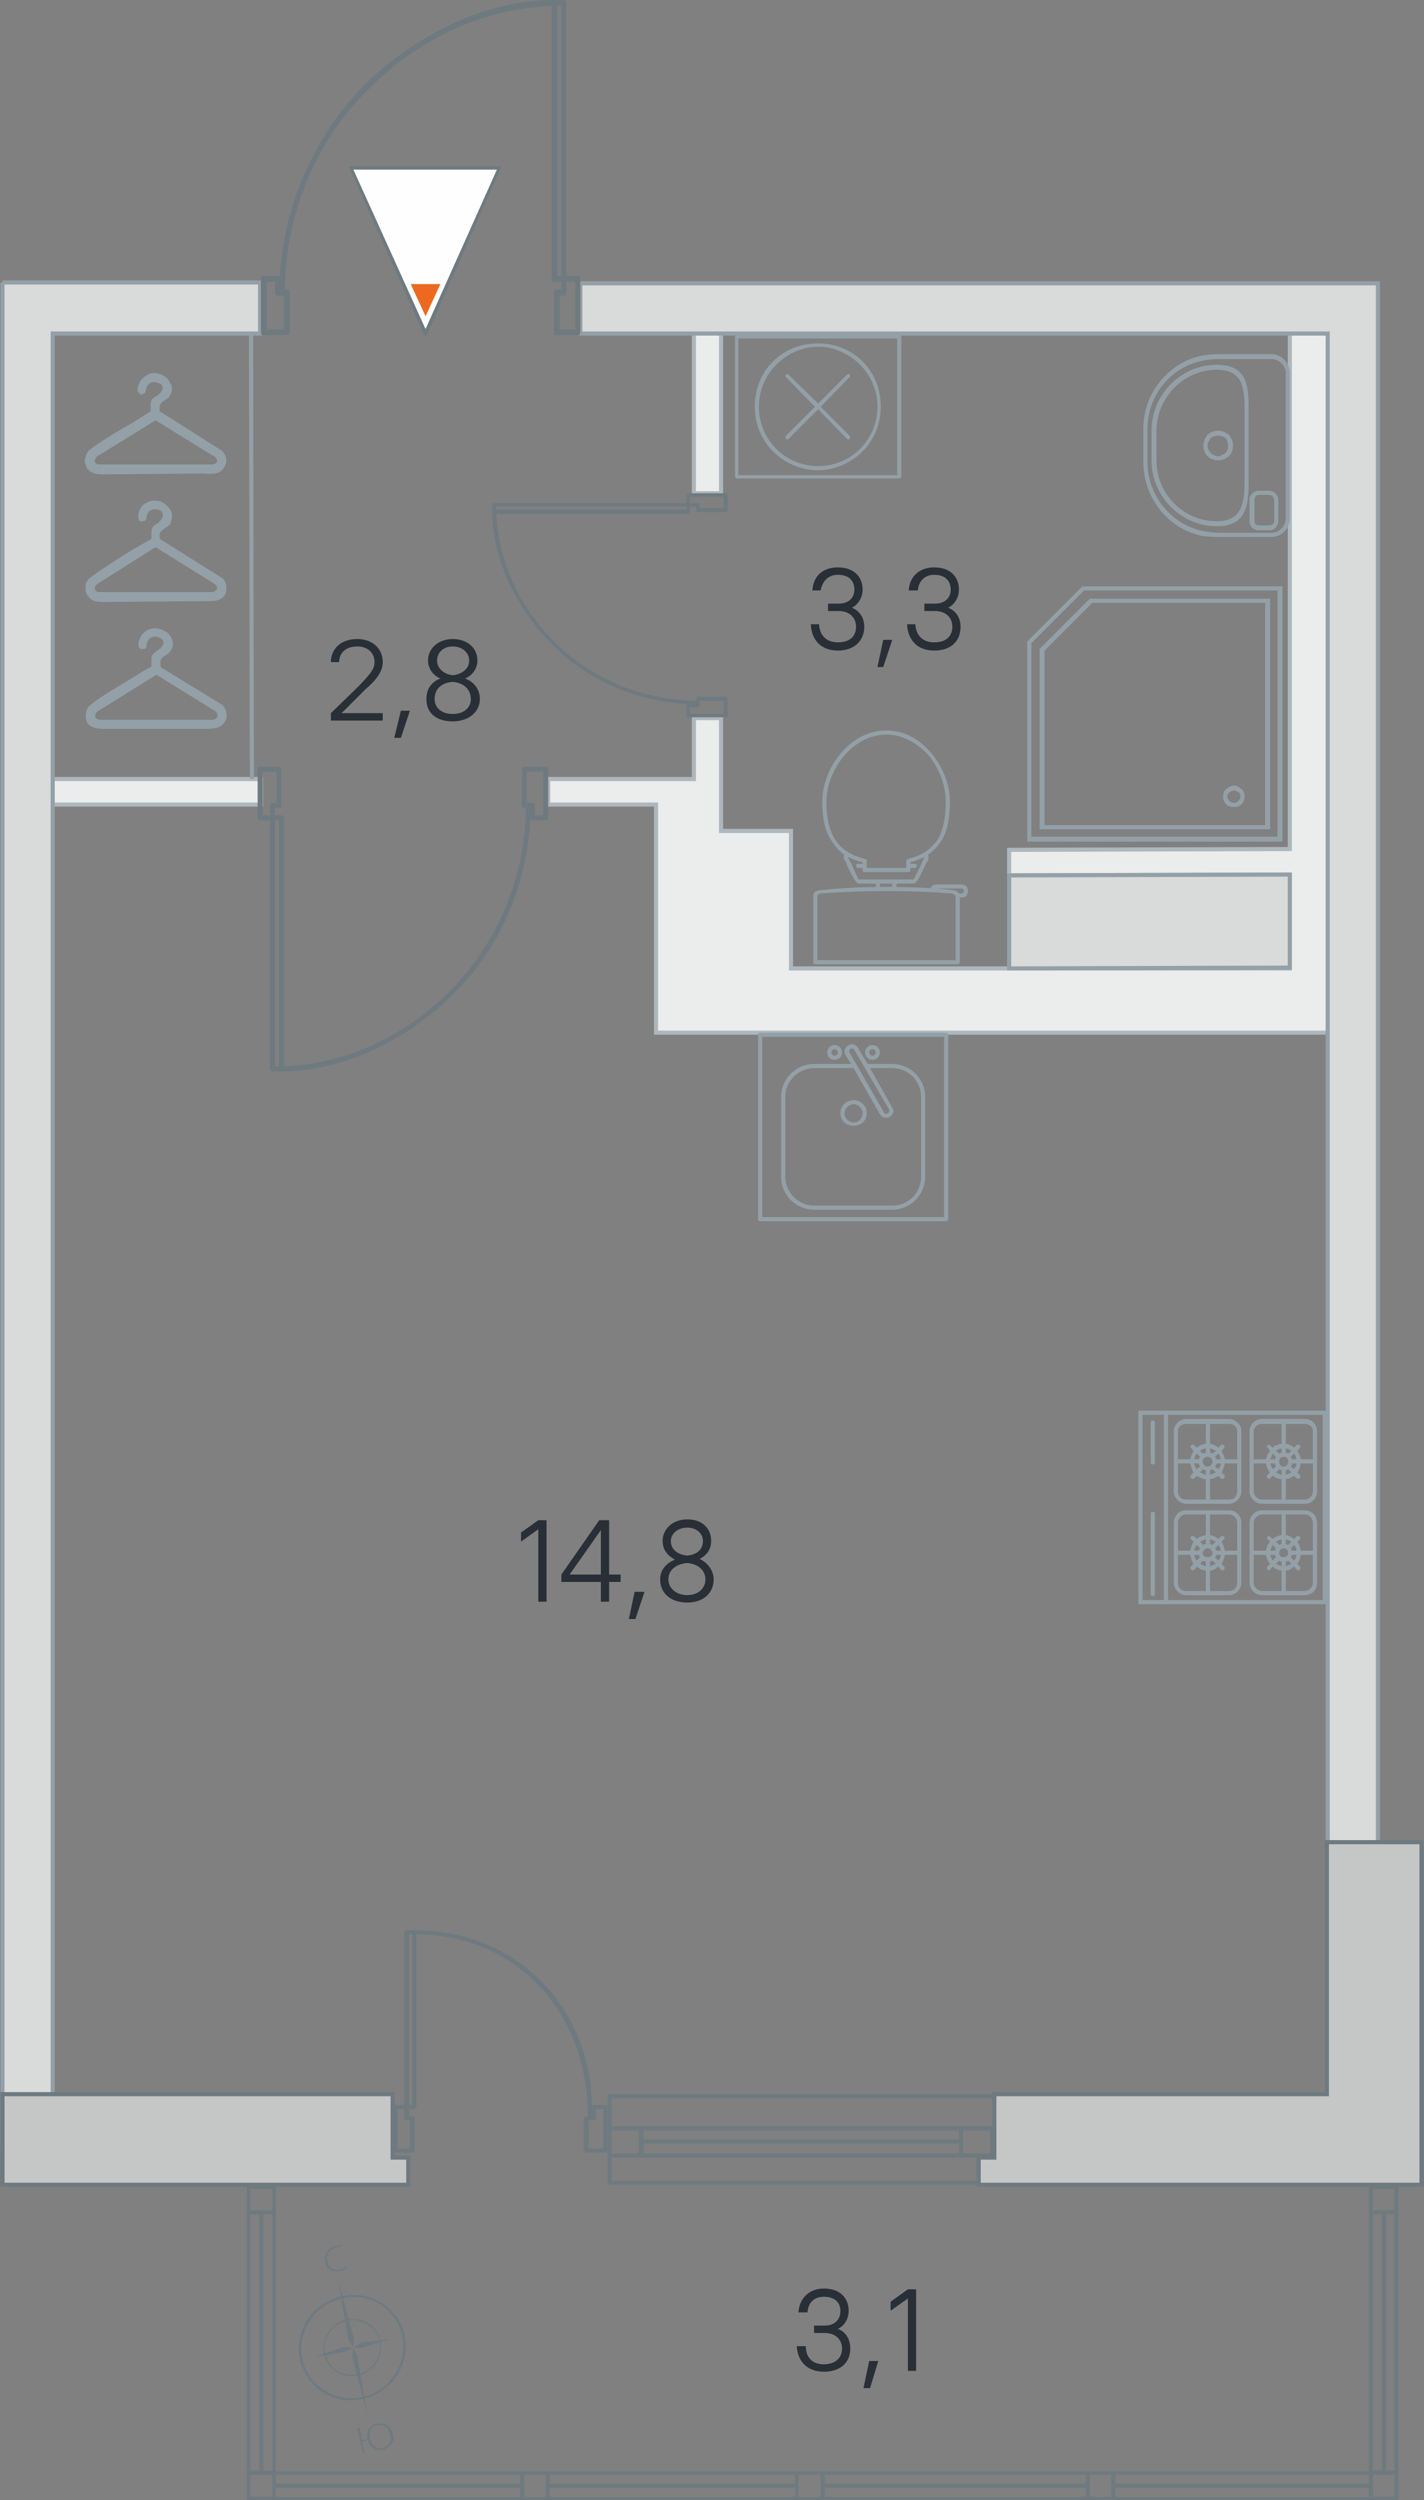 


<svg xmlns="http://www.w3.org/2000/svg" xml:space="preserve"  version="1.1" shape-rendering="geometricPrecision" text-rendering="geometricPrecision" image-rendering="optimizeQuality" fill-rule="evenodd" clip-rule="evenodd"
viewBox="0 0 1730 3036"
 xmlns:xlink="http://www.w3.org/1999/xlink">
 <rect x="0" y="0" width="1730" height="3036" fill="#808080" stroke="none"/>
 <g id="шкафы">
  <g id="_1053474880">
   <g>
    <path fill="#6E7A80" fill-rule="nonzero" d="M1208 2548l-465 0 0 34 465 0 0 71 -470 0c0,-36 0,-69 0,-105l0 -3 0 -2 470 0 0 5zm-465 67l33 0 0 -28 -33 0 0 4 0 24zm0 33l460 0 0 -28 -460 0 0 28zm460 -61l-33 0 0 28 33 0 0 -28zm-38 16l-383 0 0 12 383 0 0 -12zm0 -16l-383 0 0 11 383 0 0 -11z"/>
    <path fill="#6E7A80" fill-rule="nonzero" d="M483 2609l15 0 0 -34 -4 0c-1,0 -3,-1 -3,-3l0 -11 -8 0 0 48zm18 -260l-4 0 0 207 4 0 0 -207zm214 260l18 0 0 -48 -9 0 0 11c0,2 -1,3 -3,3l-6 0 0 34zm-235 -53l11 0 0 -210c0,-1 2,-2 3,-2l9 0c135,0 216,105 216,213 1,-1 1,-1 2,-1l14 0c2,0 3,1 3,2l0 53c0,2 -1,3 -3,3l-23 0c-1,0 -3,-1 -3,-3l0 -39c0,-1 2,-2 3,-2l2 0c0,-132 -92,-221 -208,-221l0 209c0,2 -1,3 -3,3l-6 0 0 9 4 0c2,0 3,1 3,2l0 39c0,2 -1,3 -3,3l-21 0c-1,0 -3,-1 -3,-3l0 -53c0,-1 2,-2 3,-2z"/>
   </g>
   <path fill="#6E7A80" fill-rule="nonzero" d="M300 3036l1399 0 0 -35 -1399 0c0,12 0,23 0,35zm4 -31l27 0 0 27 -27 0 0 -27zm333 0l26 0 0 27 -26 0 0 -27zm-5 11l-297 0 0 -11 297 0 0 11zm0 16l-297 0 0 -11 297 0 0 11zm338 -27l27 0 0 27 -27 0 0 -27zm-4 11l-298 0 0 -11 298 0 0 11zm0 16l-298 0 0 -11 298 0 0 11zm358 -27l26 0 0 27 -26 0 0 -27zm-5 11l-317 0 0 -11 317 0 0 11zm0 16l-317 0 0 -11 317 0 0 11zm375 0l-26 0 0 -27 26 0 0 27zm-31 -16l-308 0 0 -11 308 0 0 11zm0 16l-308 0 0 -11 308 0 0 11z"/>
   <path fill="#6E7A80" fill-rule="nonzero" d="M1694 2658l0 26 -26 0 0 -26 26 0zm0 347l0 27 -26 0 0 -27 26 0zm5 -352l-36 0 0 383 36 0 0 -383zm-15 347l0 -311 10 0 0 311 -10 0zm-16 0l0 -311 11 0 0 311 -11 0z"/>
   <path fill="#6E7A80" fill-rule="nonzero" d="M331 2658l0 26 -27 0 0 -26 27 0zm0 347l0 27 -27 0 0 -27 27 0zm4 -352l-35 0 0 383 35 0 0 -383zm-15 347l0 -311 11 0 0 311 -11 0zm-16 0l0 -311 11 0 0 311 -11 0z"/>
   <polygon fill="#EBECEC" stroke="#ADB7BC" stroke-width="5" points="876,405 843,405 843,599 876,599 "/>
   <polygon fill="#EBECEC" stroke="#ADB7BC" stroke-width="5" points="317,946 44,946 44,977 317,977 "/>
   <polygon fill="#EBECEC" stroke="#ADB7BC" stroke-width="5" points="1567,1031 1226,1032 1226,1063 1567,1062 1567,1176 961,1176 961,1009 876,1009 876,977 876,946 876,872 843,872 843,946 843,946 797,946 666,946 666,977 797,977 797,1254 843,1254 843,1254 876,1254 961,1254 961,1254 1567,1254 1619,1254 1619,1176 1619,1176 1619,405 1567,405 "/>
   <path fill="#D9DADA" stroke="#94A0A7" stroke-width="5" d="M1674 344c0,822 0,1439 0,2261l-61 0 0 -2200 -908 0 0 -61c323,0 646,0 969,0z"/>
   <path fill="#D9DADA" stroke="#94A0A7" stroke-width="5" d="M3 343c104,0 208,0 313,0l0 62 -252 0 0 2200 -61 0 0 -2262z"/>
   <polygon fill="#D9DADA" stroke="#94A0A7" stroke-width="5" points="1226,1063 1567,1062 1567,1175 1226,1176 "/>
   <polygon fill="#C5C6C6" stroke="#6E7A80" stroke-width="5" points="3,2653 452,2653 496,2653 496,2620 477,2620 477,2543 3,2543 "/>
   <polygon fill="#C5C6C6" stroke="#6E7A80" stroke-width="5" points="1189,2653 1189,2620 1208,2620 1208,2543 1612,2543 1612,2237 1727,2237 1727,2653 "/>
   <path fill="#6E7A80" fill-rule="nonzero" d="M699 400l-19 0 0 -41 5 0c2,0 3,-2 3,-4l0 -13 11 0 0 58zm-22 -393l5 0 0 328 -5 0 0 -328zm-332 393l-21 0 0 -58 10 0 0 13c0,2 1,4 3,4l8 0 0 41zm357 -65l-14 0 0 -332c0,-2 -1,-3 -3,-3l-12 0c-86,0 -172,45 -232,105 -60,62 -96,144 -101,231 0,0 -1,-1 -3,-1l-17 0c-2,0 -3,1 -3,3l0 65c0,3 1,4 3,4l29 0c2,0 3,-1 3,-4l0 -48c0,-1 -1,-3 -3,-3l-3 0c1,-92 37,-179 100,-242 59,-60 136,-99 224,-103l0 331c0,2 1,4 3,4l9 0 0 10 -6 0c-2,0 -3,2 -3,3l0 48c0,3 1,4 3,4l26 0c2,0 3,-1 3,-4l0 -65c0,-2 -1,-3 -3,-3z"/>
   <path fill="#6E7A80" fill-rule="nonzero" d="M879 603l0 14 -29 0 0 -4c0,-1 -1,-2 -2,-2l-10 0 0 -8 41 0zm-276 16l0 -4 231 0 0 4 -231 0zm276 232l0 16 -41 0 0 -8 10 0c1,0 2,-1 2,-2l0 -6 29 0zm-45 -250l0 10 -233 0c-2,0 -3,1 -3,2l0 8c0,60 32,121 74,163 43,43 101,67 163,71 -1,0 -1,1 -1,2l0 12c0,1 0,2 2,2l46 0c1,0 2,-1 2,-2l0 -20c0,-1 -1,-3 -2,-3l-34 0c-1,0 -2,1 -2,3l0 2c-65,-1 -126,-26 -171,-70 -42,-42 -69,-95 -72,-157l233 0c1,0 2,-1 2,-3l0 -6 8 0 0 4c0,2 1,3 2,3l34 0c1,0 2,-1 2,-3l0 -18c0,-1 -1,-2 -2,-2l-46 0c-1,0 -2,1 -2,2z"/>
   <path fill="#6E7A80" fill-rule="nonzero" d="M319 937l17 0 0 38 -4 0c-2,0 -4,1 -4,3l0 12 -9 0 0 -53zm20 358l-5 0 0 -299 5 0 0 299zm301 -358l20 0 0 53 -10 0 0 -12c0,-2 -1,-3 -3,-3l-7 0 0 -38zm-324 59l12 0 0 302c0,2 2,3 4,3l10 0c78,0 157,-41 211,-96 55,-55 87,-130 91,-210 1,1 2,1 3,1l16 0c1,0 3,-1 3,-3l0 -59c0,-2 -1,-3 -3,-3l-26 0c-2,0 -3,1 -3,3l0 44c0,2 1,3 3,3l2 0c-1,84 -34,162 -90,220 -54,55 -124,90 -204,94l0 -302c0,-1 -1,-3 -3,-3l-8 0 0 -9 5 0c2,0 3,-1 3,-3l0 -44c0,-2 -1,-3 -3,-3l-23 0c-2,0 -3,1 -3,3l0 59c0,2 1,3 3,3z"/>
   <path fill="#94A0A7" fill-rule="nonzero" d="M1523 1888l15 0c1,4 2,8 5,11l-3 3c-1,1 -1,3 0,4 1,1 2,1 3,0l3 -4c3,3 7,5 11,5l0 25 -24 0c-5,0 -10,-5 -10,-10l0 -34zm0 -39c0,-5 5,-10 10,-10l24 0 0 25c-4,1 -8,2 -11,5l-3 -3c-1,-1 -2,-1 -3,0 -1,1 -1,2 0,3l3 3c-3,3 -4,7 -5,11l-15 0 0 -34zm37 31c3,0 5,3 5,6 0,3 -2,5 -6,5 -3,0 -5,-2 -5,-5 0,-3 2,-6 5,-6l1 0zm2 -11c2,1 5,2 7,3l-4 4c-1,0 -2,-1 -3,-1l0 -6zm0 -30l23 0c6,0 10,5 10,10l0 34 -15 0c0,-4 -2,-8 -4,-11l3 -3c1,-1 1,-2 0,-3 -1,-1 -3,-1 -4,0l-3 3c-3,-3 -6,-4 -10,-5l0 -25zm7 60c-2,1 -5,2 -7,3l0 -6c1,0 2,0 3,-1l4 4zm-1 -19l4 -4c2,2 3,4 3,7l-5 0c-1,-1 -1,-2 -2,-3zm2 8l5 0c0,3 -1,5 -3,7l-4 -4c1,-1 1,-2 2,-3zm25 34c0,5 -4,10 -10,10l-23 0 0 -25c4,0 7,-2 10,-5l3 4c1,1 3,1 4,0 1,-1 1,-3 0,-4l-3 -3c2,-3 4,-7 4,-11l15 0 0 34zm-46 -34c0,1 1,2 1,3l-4 4c-1,-2 -2,-4 -3,-7l6 0zm1 -16c2,-1 4,-2 7,-3l0 6c-1,0 -2,1 -3,1l-4 -4zm0 8c0,1 -1,2 -1,3l-6 0c1,-3 2,-5 3,-7l4 4zm7 22c-3,-1 -5,-2 -7,-3l4 -4c1,1 2,1 3,1l0 6zm-24 35l52 0c9,0 15,-7 15,-15l0 -73c0,-8 -6,-15 -15,-15l-52 0c-8,0 -15,7 -15,15l0 73c0,8 7,15 15,15zm-10 -160l15 0c1,4 2,8 5,11l-3 3c-1,1 -1,3 0,4 1,1 2,1 3,0l3 -3c3,2 7,4 11,4l0 25 -24 0c-5,0 -10,-5 -10,-10l0 -34zm0 -39c0,-5 5,-9 10,-9l24 0 0 24c-4,1 -8,2 -11,5l-3 -3c-1,-1 -2,-1 -3,0 -1,1 -1,2 0,3l3 4c-3,3 -4,6 -5,10l-15 0 0 -34zm37 31c3,0 5,2 5,6 0,3 -2,6 -6,6 -3,0 -5,-3 -5,-6 0,-4 2,-6 5,-6l1 0zm2 -10c2,0 5,1 7,3l-4 3c-1,0 -2,-1 -3,-1l0 -5zm0 -30l23 0c6,0 10,4 10,9l0 34 -15 0c0,-4 -2,-7 -4,-10l3 -4c1,-1 1,-2 0,-3 -1,-1 -3,-1 -4,0l-3 3c-3,-3 -6,-4 -10,-5l0 -24zm7 59c-2,1 -5,2 -7,3l0 -6c1,0 2,0 3,-1l4 4zm-1 -19l4 -4c2,2 3,5 3,7l-5 0c-1,-1 -1,-2 -2,-3zm2 8l5 0c0,3 -1,5 -3,7l-4 -3c1,-1 1,-2 2,-4zm25 34c0,5 -4,10 -10,10l-23 0 0 -25c4,0 7,-2 10,-4l3 3c1,1 3,1 4,0 1,-1 1,-3 0,-4l-3 -3c2,-3 4,-7 4,-11l15 0 0 34zm-46 -34c0,2 1,3 1,4l-4 3c-1,-2 -2,-4 -3,-7l6 0zm1 -15c2,-2 4,-3 7,-3l0 5c-1,0 -2,1 -3,1l-4 -3zm0 7c0,1 -1,2 -1,3l-6 0c1,-2 2,-5 3,-7l4 4zm7 22c-3,-1 -5,-2 -7,-3l4 -4c1,1 2,1 3,1l0 6zm-24 35l52 0c9,0 15,-7 15,-15l0 -73c0,-8 -6,-15 -15,-15l-52 0c-8,0 -15,7 -15,15l0 73c0,8 7,15 15,15zm-102 62l15 0c1,4 2,8 4,11l-3 3c-1,1 -1,3 0,4 1,1 3,1 4,0l3 -4c3,3 7,5 11,5l0 25 -24 0c-6,0 -10,-4 -10,-10l0 -34zm0 -39c0,-5 4,-10 10,-10l24 0 0 25c-4,1 -8,2 -11,5l-3 -3c-1,-1 -3,-1 -4,0 -1,1 -1,2 0,3l3 3c-2,3 -3,7 -4,11l-15 0 0 -34zm36 31c3,0 6,3 6,6 0,3 -3,5 -6,5 -3,0 -6,-2 -6,-5 0,-3 3,-6 6,-6l0 0zm3 -11c2,1 5,2 7,3l-4 4c-1,0 -2,-1 -3,-1l0 -6zm0 -30l23 0c6,0 10,5 10,10l0 34 -15 0c-1,-4 -2,-8 -4,-11l3 -3c1,-1 1,-2 0,-3 -1,-1 -3,-1 -4,0l-3 3c-3,-3 -6,-4 -10,-5l0 -25zm7 60c-2,1 -5,2 -7,3l0 -6c1,0 2,0 3,-1l4 4zm-1 -19l4 -4c2,2 3,4 3,7l-5 0c-1,-1 -1,-2 -2,-3zm2 8l5 0c0,3 -1,5 -3,7l-4 -4c1,-1 1,-2 2,-3zm25 34c0,6 -4,10 -10,10l-23 0 0 -25c4,0 7,-2 10,-5l3 4c1,1 3,1 4,0 1,-1 1,-3 0,-4l-3 -3c2,-3 3,-7 4,-11l15 0 0 34zm-47 -34c1,1 1,2 2,3l-4 4c-2,-2 -3,-4 -3,-7l5 0zm2 -16c2,-1 4,-2 7,-3l0 6c-2,0 -3,1 -4,1l-3 -4zm0 8c-1,1 -1,2 -2,3l-5 0c0,-3 1,-5 3,-7l4 4zm7 22c-3,-1 -5,-2 -7,-3l3 -4c1,1 2,1 4,1l0 6zm-24 35l52 0c8,0 15,-7 15,-15l0 -73c0,-8 -6,-15 -15,-15l-52 0c-9,0 -15,7 -15,15l0 73c0,8 7,15 15,15zm-10 -160l15 0c1,4 2,8 4,11l-3 3c-1,1 -1,3 0,4 1,1 3,1 4,0l3 -3c3,2 7,4 11,4l0 25 -24 0c-6,0 -10,-4 -10,-10l0 -34zm0 -39c0,-5 4,-9 10,-9l24 0 0 24c-4,1 -8,2 -11,5l-3 -3c-1,-1 -3,-1 -4,0 -1,1 -1,2 0,3l3 4c-2,3 -3,6 -4,10l-15 0 0 -34zm36 31c3,0 6,2 6,6 0,3 -3,6 -6,6 -3,0 -6,-3 -6,-6 0,-4 3,-6 6,-6l0 0zm3 -10c2,0 5,1 7,3l-4 3c-1,0 -2,-1 -3,-1l0 -5zm0 -30l23 0c3,0 5,1 7,2 2,2 3,5 3,7l0 34 -15 0c-1,-4 -2,-7 -4,-10l3 -4c1,-1 1,-2 0,-3 -1,-1 -3,-1 -4,0l-3 3c-3,-3 -6,-4 -10,-5l0 -24zm7 59c-2,1 -5,2 -7,3l0 -6c1,0 2,0 3,-1l4 4zm-1 -19l4 -4c2,2 3,5 3,7l-5 0c-1,-1 -1,-2 -2,-3zm2 8l5 0c0,3 -1,5 -3,7l-4 -3c1,-1 1,-2 2,-4zm25 34c0,6 -4,10 -10,10l-23 0 0 -25c4,0 7,-2 10,-4l3 3c1,1 3,1 4,0 1,-1 1,-3 0,-4l-3 -3c2,-3 3,-7 4,-11l15 0 0 34zm-47 -34c1,2 1,3 2,4l-4 3c-2,-2 -3,-4 -3,-7l5 0zm2 -15c2,-2 4,-3 7,-3l0 5c-2,0 -3,1 -4,1l-3 -3zm0 7c-1,1 -1,2 -2,3l-5 0c0,-2 1,-5 3,-7l4 4zm7 22c-3,-1 -5,-2 -7,-3l3 -4c1,1 2,1 4,1l0 6zm-24 35l52 0c8,0 15,-7 15,-15l0 -73c0,-4 -1,-7 -4,-10 -3,-3 -7,-5 -11,-5l-52 0c-8,0 -15,7 -15,15l0 73c0,8 7,15 15,15zm-43 12l0 98c0,3 5,3 5,0l0 -98c0,-3 -5,-3 -5,0zm0 -111l0 49c0,3 5,3 5,0l0 -49c0,-3 -5,-3 -5,0zm214 221l0 -235c-76,0 -153,0 -229,0 0,78 0,157 0,235 76,0 153,0 229,0zm-224 -230l26 0 0 225 -26 0 0 -225zm219 225l-188 0 0 -225 188 0 0 225zm-84 -55l15 0c1,4 2,8 5,11l-3 3c-1,1 -1,3 0,4 1,1 2,1 3,0l3 -4c3,3 7,5 11,5l0 25 -24 0c-5,0 -10,-5 -10,-10l0 -34zm0 -39c0,-5 5,-10 10,-10l24 0 0 25c-4,1 -8,2 -11,5l-3 -3c-1,-1 -2,-1 -3,0 -1,1 -1,2 0,3l3 3c-3,3 -4,7 -5,11l-15 0 0 -34zm37 31c3,0 5,3 5,6 0,3 -2,5 -6,5 -3,0 -5,-2 -5,-5 0,-3 2,-6 5,-6l1 0zm2 -11c2,1 5,2 7,3l-4 4c-1,0 -2,-1 -3,-1l0 -6zm0 -30l23 0c6,0 10,5 10,10l0 34 -15 0c0,-4 -2,-8 -4,-11l3 -3c1,-1 1,-2 0,-3 -1,-1 -3,-1 -4,0l-3 3c-3,-3 -6,-4 -10,-5l0 -25zm7 60c-2,1 -5,2 -7,3l0 -6c1,0 2,0 3,-1l4 4zm-1 -19l4 -4c2,2 3,4 3,7l-5 0c-1,-1 -1,-2 -2,-3zm2 8l5 0c0,3 -1,5 -3,7l-4 -4c1,-1 1,-2 2,-3zm25 34c0,5 -4,10 -10,10l-23 0 0 -25c4,0 7,-2 10,-5l3 4c1,1 3,1 4,0 1,-1 1,-3 0,-4l-3 -3c2,-3 4,-7 4,-11l15 0 0 34zm-46 -34c0,1 1,2 1,3l-4 4c-1,-2 -2,-4 -3,-7l6 0zm1 -16c2,-1 4,-2 7,-3l0 6c-1,0 -2,1 -3,1l-4 -4zm0 8c0,1 -1,2 -1,3l-6 0c1,-3 2,-5 3,-7l4 4zm7 22c-3,-1 -5,-2 -7,-3l4 -4c1,1 2,1 3,1l0 6zm-24 35l52 0c9,0 15,-7 15,-15l0 -73c0,-8 -6,-15 -15,-15l-52 0c-8,0 -15,7 -15,15l0 73c0,8 7,15 15,15zm-10 -160l15 0c1,4 2,8 5,11l-3 3c-1,1 -1,3 0,4 1,1 2,1 3,0l3 -3c3,2 7,4 11,4l0 25 -24 0c-5,0 -10,-5 -10,-10l0 -34zm0 -39c0,-5 5,-9 10,-9l24 0 0 24c-4,1 -8,2 -11,5l-3 -3c-1,-1 -2,-1 -3,0 -1,1 -1,2 0,3l3 4c-3,3 -4,6 -5,10l-15 0 0 -34zm37 31c3,0 5,2 5,6 0,3 -2,6 -6,6 -3,0 -5,-3 -5,-6 0,-4 2,-6 5,-6l1 0zm2 -10c2,0 5,1 7,3l-4 3c-1,0 -2,-1 -3,-1l0 -5zm0 -30l23 0c6,0 10,4 10,9l0 34 -15 0c0,-4 -2,-7 -4,-10l3 -4c1,-1 1,-2 0,-3 -1,-1 -3,-1 -4,0l-3 3c-3,-3 -6,-4 -10,-5l0 -24zm7 59c-2,1 -5,2 -7,3l0 -6c1,0 2,0 3,-1l4 4zm-1 -19l4 -4c2,2 3,5 3,7l-5 0c-1,-1 -1,-2 -2,-3zm2 8l5 0c0,3 -1,5 -3,7l-4 -3c1,-1 1,-2 2,-4zm25 34c0,5 -4,10 -10,10l-23 0 0 -25c4,0 7,-2 10,-4l3 3c1,1 3,1 4,0 1,-1 1,-3 0,-4l-3 -3c2,-3 4,-7 4,-11l15 0 0 34zm-46 -34c0,2 1,3 1,4l-4 3c-1,-2 -2,-4 -3,-7l6 0zm1 -15c2,-2 4,-3 7,-3l0 5c-1,0 -2,1 -3,1l-4 -3zm0 7c0,1 -1,2 -1,3l-6 0c1,-2 2,-5 3,-7l4 4zm7 22c-3,-1 -5,-2 -7,-3l4 -4c1,1 2,1 3,1l0 6zm-24 35l52 0c9,0 15,-7 15,-15l0 -73c0,-8 -6,-15 -15,-15l-52 0c-8,0 -15,7 -15,15l0 73c0,8 7,15 15,15zm-102 62l15 0c1,4 2,8 4,11l-3 3c-1,1 -1,3 0,4 1,1 3,1 4,0l3 -4c3,3 7,5 11,5l0 25 -24 0c-6,0 -10,-4 -10,-10l0 -34zm0 -39c0,-5 4,-10 10,-10l24 0 0 25c-4,1 -8,2 -11,5l-3 -3c-1,-1 -3,-1 -4,0 -1,1 -1,2 0,3l3 3c-2,3 -3,7 -4,11l-15 0 0 -34zm36 31c3,0 6,3 6,6 0,3 -3,5 -6,5 -3,0 -6,-2 -6,-5 0,-3 3,-6 6,-6l0 0zm3 -11c2,1 5,2 7,3l-4 4c-1,0 -2,-1 -3,-1l0 -6zm0 -30l23 0c6,0 10,5 10,10l0 34 -15 0c-1,-4 -2,-8 -4,-11l3 -3c1,-1 1,-2 0,-3 -1,-1 -3,-1 -4,0l-3 3c-3,-3 -6,-4 -10,-5l0 -25zm7 60c-2,1 -5,2 -7,3l0 -6c1,0 2,0 3,-1l4 4zm-1 -19l4 -4c2,2 3,4 3,7l-5 0c-1,-1 -1,-2 -2,-3zm2 8l5 0c0,3 -1,5 -3,7l-4 -4c1,-1 1,-2 2,-3zm25 34c0,6 -4,10 -10,10l-23 0 0 -25c4,0 7,-2 10,-5l3 4c1,1 3,1 4,0 1,-1 1,-3 0,-4l-3 -3c2,-3 3,-7 4,-11l15 0 0 34zm-47 -34c1,1 1,2 2,3l-4 4c-2,-2 -3,-4 -3,-7l5 0zm2 -16c2,-1 4,-2 7,-3l0 6c-2,0 -3,1 -4,1l-3 -4zm0 8c-1,1 -1,2 -2,3l-5 0c0,-3 1,-5 3,-7l4 4zm7 22c-3,-1 -5,-2 -7,-3l3 -4c1,1 2,1 4,1l0 6zm-24 35l52 0c8,0 15,-7 15,-15l0 -73c0,-8 -6,-15 -15,-15l-52 0c-9,0 -15,7 -15,15l0 73c0,8 7,15 15,15zm-10 -160l15 0c1,4 2,8 4,11l-3 3c-1,1 -1,3 0,4 1,1 3,1 4,0l3 -3c3,2 7,4 11,4l0 25 -24 0c-6,0 -10,-4 -10,-10l0 -34zm0 -39c0,-5 4,-9 10,-9l24 0 0 24c-4,1 -8,2 -11,5l-3 -3c-1,-1 -3,-1 -4,0 -1,1 -1,2 0,3l3 4c-2,3 -3,6 -4,10l-15 0 0 -34zm36 31c3,0 6,2 6,6 0,3 -3,6 -6,6 -3,0 -6,-3 -6,-6 0,-4 3,-6 6,-6l0 0zm3 -10c2,0 5,1 7,3l-4 3c-1,0 -2,-1 -3,-1l0 -5zm0 -30l23 0c3,0 5,1 7,2 2,2 3,5 3,7l0 34 -15 0c-1,-4 -2,-7 -4,-10l3 -4c1,-1 1,-2 0,-3 -1,-1 -3,-1 -4,0l-3 3c-3,-3 -6,-4 -10,-5l0 -24zm7 59c-2,1 -5,2 -7,3l0 -6c1,0 2,0 3,-1l4 4zm-1 -19l4 -4c2,2 3,5 3,7l-5 0c-1,-1 -1,-2 -2,-3zm2 8l5 0c0,3 -1,5 -3,7l-4 -3c1,-1 1,-2 2,-4zm25 34c0,6 -4,10 -10,10l-23 0 0 -25c4,0 7,-2 10,-4l3 3c1,1 3,1 4,0 1,-1 1,-3 0,-4l-3 -3c2,-3 3,-7 4,-11l15 0 0 34zm-47 -34c1,2 1,3 2,4l-4 3c-2,-2 -3,-4 -3,-7l5 0zm2 -15c2,-2 4,-3 7,-3l0 5c-2,0 -3,1 -4,1l-3 -3zm0 7c-1,1 -1,2 -2,3l-5 0c0,-2 1,-5 3,-7l4 4zm7 22c-3,-1 -5,-2 -7,-3l3 -4c1,1 2,1 4,1l0 6zm-24 35l52 0c8,0 15,-7 15,-15l0 -73c0,-4 -1,-7 -4,-10 -3,-3 -7,-5 -11,-5l-52 0c-8,0 -15,7 -15,15l0 73c0,8 7,15 15,15zm-38 110l0 -98c0,-3 -5,-3 -5,0l0 98c0,3 5,3 5,0zm0 -160l0 -49c0,-3 -5,-3 -5,0l0 49c0,3 5,3 5,0zm0 0l0 -49c0,-3 -5,-3 -5,0l0 49c0,3 5,3 5,0zm0 160l0 -98c0,-3 -5,-3 -5,0l0 98c0,3 5,3 5,0zm28 -159l15 0c1,4 2,8 4,11l-3 3c-1,1 -1,3 0,4 1,1 3,1 4,0l3 -3c3,2 7,4 11,4l0 25 -24 0c-6,0 -10,-4 -10,-10l0 -34zm0 -39c0,-5 4,-9 10,-9l24 0 0 24c-4,1 -8,2 -11,5l-3 -3c-1,-1 -3,-1 -4,0 -1,1 -1,2 0,3l3 4c-2,3 -3,6 -4,10l-15 0 0 -34zm36 31c3,0 6,2 6,6 0,3 -3,6 -6,6 -3,0 -6,-3 -6,-6 0,-4 3,-6 6,-6l0 0zm3 -10c2,0 5,1 7,3l-4 3c-1,0 -2,-1 -3,-1l0 -5zm0 -30l23 0c3,0 5,1 7,2 2,2 3,5 3,7l0 34 -15 0c-1,-4 -2,-7 -4,-10l3 -4c1,-1 1,-2 0,-3 -1,-1 -3,-1 -4,0l-3 3c-3,-3 -6,-4 -10,-5l0 -24zm7 59c-2,1 -5,2 -7,3l0 -6c1,0 2,0 3,-1l4 4zm-1 -19l4 -4c2,2 3,5 3,7l-5 0c-1,-1 -1,-2 -2,-3zm2 8l5 0c0,3 -1,5 -3,7l-4 -3c1,-1 1,-2 2,-4zm25 34c0,6 -4,10 -10,10l-23 0 0 -25c4,0 7,-2 10,-4l3 3c1,1 3,1 4,0 1,-1 1,-3 0,-4l-3 -3c2,-3 3,-7 4,-11l15 0 0 34zm-47 -34c1,2 1,3 2,4l-4 3c-2,-2 -3,-4 -3,-7l5 0zm2 -15c2,-2 4,-3 7,-3l0 5c-2,0 -3,1 -4,1l-3 -3zm0 7c-1,1 -1,2 -2,3l-5 0c0,-2 1,-5 3,-7l4 4zm7 22c-3,-1 -5,-2 -7,-3l3 -4c1,1 2,1 4,1l0 6zm-24 35l52 0c8,0 15,-7 15,-15l0 -73c0,-4 -1,-7 -4,-10 -3,-3 -7,-5 -11,-5l-52 0c-8,0 -15,7 -15,15l0 73c0,8 7,15 15,15zm-10 62l15 0c1,4 2,8 4,11l-3 3c-1,1 -1,3 0,4 1,1 3,1 4,0l3 -4c3,3 7,5 11,5l0 25 -24 0c-6,0 -10,-4 -10,-10l0 -34zm0 -39c0,-5 4,-10 10,-10l24 0 0 25c-4,1 -8,2 -11,5l-3 -3c-1,-1 -3,-1 -4,0 -1,1 -1,2 0,3l3 3c-2,3 -3,7 -4,11l-15 0 0 -34zm36 31c3,0 6,3 6,6 0,3 -3,5 -6,5 -3,0 -6,-2 -6,-5 0,-3 3,-6 6,-6l0 0zm3 -11c2,1 5,2 7,3l-4 4c-1,0 -2,-1 -3,-1l0 -6zm0 -30l23 0c6,0 10,5 10,10l0 34 -15 0c-1,-4 -2,-8 -4,-11l3 -3c1,-1 1,-2 0,-3 -1,-1 -3,-1 -4,0l-3 3c-3,-3 -6,-4 -10,-5l0 -25zm7 60c-2,1 -5,2 -7,3l0 -6c1,0 2,0 3,-1l4 4zm-1 -19l4 -4c2,2 3,4 3,7l-5 0c-1,-1 -1,-2 -2,-3zm2 8l5 0c0,3 -1,5 -3,7l-4 -4c1,-1 1,-2 2,-3zm25 34c0,6 -4,10 -10,10l-23 0 0 -25c4,0 7,-2 10,-5l3 4c1,1 3,1 4,0 1,-1 1,-3 0,-4l-3 -3c2,-3 3,-7 4,-11l15 0 0 34zm-47 -34c1,1 1,2 2,3l-4 4c-2,-2 -3,-4 -3,-7l5 0zm2 -16c2,-1 4,-2 7,-3l0 6c-2,0 -3,1 -4,1l-3 -4zm0 8c-1,1 -1,2 -2,3l-5 0c0,-3 1,-5 3,-7l4 4zm7 22c-3,-1 -5,-2 -7,-3l3 -4c1,1 2,1 4,1l0 6zm-24 35l52 0c8,0 15,-7 15,-15l0 -73c0,-8 -6,-15 -15,-15l-52 0c-9,0 -15,7 -15,15l0 73c0,8 7,15 15,15zm82 -160l15 0c1,4 2,8 5,11l-3 3c-1,1 -1,3 0,4 1,1 2,1 3,0l3 -3c3,2 7,4 11,4l0 25 -24 0c-5,0 -10,-5 -10,-10l0 -34zm0 -39c0,-5 5,-9 10,-9l24 0 0 24c-4,1 -8,2 -11,5l-3 -3c-1,-1 -2,-1 -3,0 -1,1 -1,2 0,3l3 4c-3,3 -4,6 -5,10l-15 0 0 -34zm37 31c3,0 5,2 5,6 0,3 -2,6 -6,6 -3,0 -5,-3 -5,-6 0,-4 2,-6 5,-6l1 0zm2 -10c2,0 5,1 7,3l-4 3c-1,0 -2,-1 -3,-1l0 -5zm0 -30l23 0c6,0 10,4 10,9l0 34 -15 0c0,-4 -2,-7 -4,-10l3 -4c1,-1 1,-2 0,-3 -1,-1 -3,-1 -4,0l-3 3c-3,-3 -6,-4 -10,-5l0 -24zm7 59c-2,1 -5,2 -7,3l0 -6c1,0 2,0 3,-1l4 4zm-1 -19l4 -4c2,2 3,5 3,7l-5 0c-1,-1 -1,-2 -2,-3zm2 8l5 0c0,3 -1,5 -3,7l-4 -3c1,-1 1,-2 2,-4zm25 34c0,5 -4,10 -10,10l-23 0 0 -25c4,0 7,-2 10,-4l3 3c1,1 3,1 4,0 1,-1 1,-3 0,-4l-3 -3c2,-3 4,-7 4,-11l15 0 0 34zm-46 -34c0,2 1,3 1,4l-4 3c-1,-2 -2,-4 -3,-7l6 0zm1 -15c2,-2 4,-3 7,-3l0 5c-1,0 -2,1 -3,1l-4 -3zm0 7c0,1 -1,2 -1,3l-6 0c1,-2 2,-5 3,-7l4 4zm7 22c-3,-1 -5,-2 -7,-3l4 -4c1,1 2,1 3,1l0 6zm-24 35l52 0c9,0 15,-7 15,-15l0 -73c0,-8 -6,-15 -15,-15l-52 0c-8,0 -15,7 -15,15l0 73c0,8 7,15 15,15zm-10 62l15 0c1,4 2,8 5,11l-3 3c-1,1 -1,3 0,4 1,1 2,1 3,0l3 -4c3,3 7,5 11,5l0 25 -24 0c-5,0 -10,-5 -10,-10l0 -34zm0 -39c0,-5 5,-10 10,-10l24 0 0 25c-4,1 -8,2 -11,5l-3 -3c-1,-1 -2,-1 -3,0 -1,1 -1,2 0,3l3 3c-3,3 -4,7 -5,11l-15 0 0 -34zm37 31c3,0 5,3 5,6 0,3 -2,5 -6,5 -3,0 -5,-2 -5,-5 0,-3 2,-6 5,-6l1 0zm2 -11c2,1 5,2 7,3l-4 4c-1,0 -2,-1 -3,-1l0 -6zm0 -30l23 0c6,0 10,5 10,10l0 34 -15 0c0,-4 -2,-8 -4,-11l3 -3c1,-1 1,-2 0,-3 -1,-1 -3,-1 -4,0l-3 3c-3,-3 -6,-4 -10,-5l0 -25zm7 60c-2,1 -5,2 -7,3l0 -6c1,0 2,0 3,-1l4 4zm-1 -19l4 -4c2,2 3,4 3,7l-5 0c-1,-1 -1,-2 -2,-3zm2 8l5 0c0,3 -1,5 -3,7l-4 -4c1,-1 1,-2 2,-3zm25 34c0,5 -4,10 -10,10l-23 0 0 -25c4,0 7,-2 10,-5l3 4c1,1 3,1 4,0 1,-1 1,-3 0,-4l-3 -3c2,-3 4,-7 4,-11l15 0 0 34zm-46 -34c0,1 1,2 1,3l-4 4c-1,-2 -2,-4 -3,-7l6 0zm1 -16c2,-1 4,-2 7,-3l0 6c-1,0 -2,1 -3,1l-4 -4zm0 8c0,1 -1,2 -1,3l-6 0c1,-3 2,-5 3,-7l4 4zm7 22c-3,-1 -5,-2 -7,-3l4 -4c1,1 2,1 3,1l0 6zm-24 35l52 0c9,0 15,-7 15,-15l0 -73c0,-8 -6,-15 -15,-15l-52 0c-8,0 -15,7 -15,15l0 73c0,8 7,15 15,15zm-10 -49l15 0c1,4 2,8 5,11l-3 3c-1,1 -1,3 0,4 1,1 2,1 3,0l3 -4c3,3 7,5 11,5l0 25 -24 0c-5,0 -10,-5 -10,-10l0 -34zm0 -39c0,-5 5,-10 10,-10l24 0 0 25c-4,1 -8,2 -11,5l-3 -3c-1,-1 -2,-1 -3,0 -1,1 -1,2 0,3l3 3c-3,3 -4,7 -5,11l-15 0 0 -34zm37 31c3,0 5,3 5,6 0,3 -2,5 -6,5 -3,0 -5,-2 -5,-5 0,-3 2,-6 5,-6l1 0zm2 -11c2,1 5,2 7,3l-4 4c-1,0 -2,-1 -3,-1l0 -6zm0 -30l23 0c6,0 10,5 10,10l0 34 -15 0c0,-4 -2,-8 -4,-11l3 -3c1,-1 1,-2 0,-3 -1,-1 -3,-1 -4,0l-3 3c-3,-3 -6,-4 -10,-5l0 -25zm7 60c-2,1 -5,2 -7,3l0 -6c1,0 2,0 3,-1l4 4zm-1 -19l4 -4c2,2 3,4 3,7l-5 0c-1,-1 -1,-2 -2,-3zm2 8l5 0c0,3 -1,5 -3,7l-4 -4c1,-1 1,-2 2,-3zm25 34c0,5 -4,10 -10,10l-23 0 0 -25c4,0 7,-2 10,-5l3 4c1,1 3,1 4,0 1,-1 1,-3 0,-4l-3 -3c2,-3 4,-7 4,-11l15 0 0 34zm-46 -34c0,1 1,2 1,3l-4 4c-1,-2 -2,-4 -3,-7l6 0zm1 -16c2,-1 4,-2 7,-3l0 6c-1,0 -2,1 -3,1l-4 -4zm0 8c0,1 -1,2 -1,3l-6 0c1,-3 2,-5 3,-7l4 4zm7 22c-3,-1 -5,-2 -7,-3l4 -4c1,1 2,1 3,1l0 6zm-24 35l52 0c9,0 15,-7 15,-15l0 -73c0,-8 -6,-15 -15,-15l-52 0c-8,0 -15,7 -15,15l0 73c0,8 7,15 15,15zm-102 -49l15 0c1,4 2,8 4,11l-3 3c-1,1 -1,3 0,4 1,1 3,1 4,0l3 -4c3,3 7,5 11,5l0 25 -24 0c-6,0 -10,-4 -10,-10l0 -34zm0 -39c0,-5 4,-10 10,-10l24 0 0 25c-4,1 -8,2 -11,5l-3 -3c-1,-1 -3,-1 -4,0 -1,1 -1,2 0,3l3 3c-2,3 -3,7 -4,11l-15 0 0 -34zm36 31c3,0 6,3 6,6 0,3 -3,5 -6,5 -3,0 -6,-2 -6,-5 0,-3 3,-6 6,-6l0 0zm3 -11c2,1 5,2 7,3l-4 4c-1,0 -2,-1 -3,-1l0 -6zm0 -30l23 0c6,0 10,5 10,10l0 34 -15 0c-1,-4 -2,-8 -4,-11l3 -3c1,-1 1,-2 0,-3 -1,-1 -3,-1 -4,0l-3 3c-3,-3 -6,-4 -10,-5l0 -25zm7 60c-2,1 -5,2 -7,3l0 -6c1,0 2,0 3,-1l4 4zm-1 -19l4 -4c2,2 3,4 3,7l-5 0c-1,-1 -1,-2 -2,-3zm2 8l5 0c0,3 -1,5 -3,7l-4 -4c1,-1 1,-2 2,-3zm25 34c0,6 -4,10 -10,10l-23 0 0 -25c4,0 7,-2 10,-5l3 4c1,1 3,1 4,0 1,-1 1,-3 0,-4l-3 -3c2,-3 3,-7 4,-11l15 0 0 34zm-47 -34c1,1 1,2 2,3l-4 4c-2,-2 -3,-4 -3,-7l5 0zm2 -16c2,-1 4,-2 7,-3l0 6c-2,0 -3,1 -4,1l-3 -4zm0 8c-1,1 -1,2 -2,3l-5 0c0,-3 1,-5 3,-7l4 4zm7 22c-3,-1 -5,-2 -7,-3l3 -4c1,1 2,1 4,1l0 6zm-24 35l52 0c8,0 15,-7 15,-15l0 -73c0,-8 -6,-15 -15,-15l-52 0c-9,0 -15,7 -15,15l0 73c0,8 7,15 15,15zm82 -160l15 0c1,4 2,8 5,11l-3 3c-1,1 -1,3 0,4 1,1 2,1 3,0l3 -3c3,2 7,4 11,4l0 25 -24 0c-5,0 -10,-5 -10,-10l0 -34zm0 -39c0,-5 5,-9 10,-9l24 0 0 24c-4,1 -8,2 -11,5l-3 -3c-1,-1 -2,-1 -3,0 -1,1 -1,2 0,3l3 4c-3,3 -4,6 -5,10l-15 0 0 -34zm37 31c3,0 5,2 5,6 0,3 -2,6 -6,6 -3,0 -5,-3 -5,-6 0,-4 2,-6 5,-6l1 0zm2 -10c2,0 5,1 7,3l-4 3c-1,0 -2,-1 -3,-1l0 -5zm0 -30l23 0c6,0 10,4 10,9l0 34 -15 0c0,-4 -2,-7 -4,-10l3 -4c1,-1 1,-2 0,-3 -1,-1 -3,-1 -4,0l-3 3c-3,-3 -6,-4 -10,-5l0 -24zm7 59c-2,1 -5,2 -7,3l0 -6c1,0 2,0 3,-1l4 4zm-1 -19l4 -4c2,2 3,5 3,7l-5 0c-1,-1 -1,-2 -2,-3zm2 8l5 0c0,3 -1,5 -3,7l-4 -3c1,-1 1,-2 2,-4zm25 34c0,5 -4,10 -10,10l-23 0 0 -25c4,0 7,-2 10,-4l3 3c1,1 3,1 4,0 1,-1 1,-3 0,-4l-3 -3c2,-3 4,-7 4,-11l15 0 0 34zm-46 -34c0,2 1,3 1,4l-4 3c-1,-2 -2,-4 -3,-7l6 0zm1 -15c2,-2 4,-3 7,-3l0 5c-1,0 -2,1 -3,1l-4 -3zm0 7c0,1 -1,2 -1,3l-6 0c1,-2 2,-5 3,-7l4 4zm7 22c-3,-1 -5,-2 -7,-3l4 -4c1,1 2,1 3,1l0 6zm-24 35l52 0c9,0 15,-7 15,-15l0 -73c0,-8 -6,-15 -15,-15l-52 0c-8,0 -15,7 -15,15l0 73c0,8 7,15 15,15zm-102 -49l15 0c1,4 2,8 4,11l-3 3c-1,1 -1,3 0,4 1,1 3,1 4,0l3 -3c3,2 7,4 11,4l0 25 -24 0c-6,0 -10,-4 -10,-10l0 -34zm0 -39c0,-5 4,-9 10,-9l24 0 0 24c-4,1 -8,2 -11,5l-3 -3c-1,-1 -3,-1 -4,0 -1,1 -1,2 0,3l3 4c-2,3 -3,6 -4,10l-15 0 0 -34zm36 31c3,0 6,2 6,6 0,3 -3,6 -6,6 -3,0 -6,-3 -6,-6 0,-4 3,-6 6,-6l0 0zm3 -10c2,0 5,1 7,3l-4 3c-1,0 -2,-1 -3,-1l0 -5zm0 -30l23 0c3,0 5,1 7,2 2,2 3,5 3,7l0 34 -15 0c-1,-4 -2,-7 -4,-10l3 -4c1,-1 1,-2 0,-3 -1,-1 -3,-1 -4,0l-3 3c-3,-3 -6,-4 -10,-5l0 -24zm7 59c-2,1 -5,2 -7,3l0 -6c1,0 2,0 3,-1l4 4zm-1 -19l4 -4c2,2 3,5 3,7l-5 0c-1,-1 -1,-2 -2,-3zm2 8l5 0c0,3 -1,5 -3,7l-4 -3c1,-1 1,-2 2,-4zm25 34c0,6 -4,10 -10,10l-23 0 0 -25c4,0 7,-2 10,-4l3 3c1,1 3,1 4,0 1,-1 1,-3 0,-4l-3 -3c2,-3 3,-7 4,-11l15 0 0 34zm-47 -34c1,2 1,3 2,4l-4 3c-2,-2 -3,-4 -3,-7l5 0zm2 -15c2,-2 4,-3 7,-3l0 5c-2,0 -3,1 -4,1l-3 -3zm0 7c-1,1 -1,2 -2,3l-5 0c0,-2 1,-5 3,-7l4 4zm7 22c-3,-1 -5,-2 -7,-3l3 -4c1,1 2,1 4,1l0 6zm-24 35l52 0c8,0 15,-7 15,-15l0 -73c0,-4 -1,-7 -4,-10 -3,-3 -7,-5 -11,-5l-52 0c-8,0 -15,7 -15,15l0 73c0,8 7,15 15,15zm-38 -50l0 -49c0,-3 -5,-3 -5,0l0 49c0,3 5,3 5,0zm0 160l0 -98c0,-3 -5,-3 -5,0l0 98c0,3 5,3 5,0zm0 -160l0 -49c0,-3 -5,-3 -5,0l0 49c0,3 5,3 5,0zm0 160l0 -98c0,-3 -5,-3 -5,0l0 98c0,3 5,3 5,0zm28 -159l15 0c1,4 2,8 4,11l-3 3c-1,1 -1,3 0,4 1,1 3,1 4,0l3 -3c3,2 7,4 11,4l0 25 -24 0c-6,0 -10,-4 -10,-10l0 -34zm0 -39c0,-5 4,-9 10,-9l24 0 0 24c-4,1 -8,2 -11,5l-3 -3c-1,-1 -3,-1 -4,0 -1,1 -1,2 0,3l3 4c-2,3 -3,6 -4,10l-15 0 0 -34zm36 31c3,0 6,2 6,6 0,3 -3,6 -6,6 -3,0 -6,-3 -6,-6 0,-4 3,-6 6,-6l0 0zm3 -10c2,0 5,1 7,3l-4 3c-1,0 -2,-1 -3,-1l0 -5zm0 -30l23 0c3,0 5,1 7,2 2,2 3,5 3,7l0 34 -15 0c-1,-4 -2,-7 -4,-10l3 -4c1,-1 1,-2 0,-3 -1,-1 -3,-1 -4,0l-3 3c-3,-3 -6,-4 -10,-5l0 -24zm7 59c-2,1 -5,2 -7,3l0 -6c1,0 2,0 3,-1l4 4zm-1 -19l4 -4c2,2 3,5 3,7l-5 0c-1,-1 -1,-2 -2,-3zm2 8l5 0c0,3 -1,5 -3,7l-4 -3c1,-1 1,-2 2,-4zm25 34c0,6 -4,10 -10,10l-23 0 0 -25c4,0 7,-2 10,-4l3 3c1,1 3,1 4,0 1,-1 1,-3 0,-4l-3 -3c2,-3 3,-7 4,-11l15 0 0 34zm-47 -34c1,2 1,3 2,4l-4 3c-2,-2 -3,-4 -3,-7l5 0zm2 -15c2,-2 4,-3 7,-3l0 5c-2,0 -3,1 -4,1l-3 -3zm0 7c-1,1 -1,2 -2,3l-5 0c0,-2 1,-5 3,-7l4 4zm7 22c-3,-1 -5,-2 -7,-3l3 -4c1,1 2,1 4,1l0 6zm-24 35l52 0c8,0 15,-7 15,-15l0 -73c0,-4 -1,-7 -4,-10 -3,-3 -7,-5 -11,-5l-52 0c-8,0 -15,7 -15,15l0 73c0,8 7,15 15,15zm-10 62l15 0c1,4 2,8 4,11l-3 3c-1,1 -1,3 0,4 1,1 3,1 4,0l3 -4c3,3 7,5 11,5l0 25 -24 0c-6,0 -10,-4 -10,-10l0 -34zm0 -39c0,-5 4,-10 10,-10l24 0 0 25c-4,1 -8,2 -11,5l-3 -3c-1,-1 -3,-1 -4,0 -1,1 -1,2 0,3l3 3c-2,3 -3,7 -4,11l-15 0 0 -34zm36 31c3,0 6,3 6,6 0,3 -3,5 -6,5 -3,0 -6,-2 -6,-5 0,-3 3,-6 6,-6l0 0zm3 -11c2,1 5,2 7,3l-4 4c-1,0 -2,-1 -3,-1l0 -6zm0 -30l23 0c6,0 10,5 10,10l0 34 -15 0c-1,-4 -2,-8 -4,-11l3 -3c1,-1 1,-2 0,-3 -1,-1 -3,-1 -4,0l-3 3c-3,-3 -6,-4 -10,-5l0 -25zm7 60c-2,1 -5,2 -7,3l0 -6c1,0 2,0 3,-1l4 4zm-1 -19l4 -4c2,2 3,4 3,7l-5 0c-1,-1 -1,-2 -2,-3zm2 8l5 0c0,3 -1,5 -3,7l-4 -4c1,-1 1,-2 2,-3zm25 34c0,6 -4,10 -10,10l-23 0 0 -25c4,0 7,-2 10,-5l3 4c1,1 3,1 4,0 1,-1 1,-3 0,-4l-3 -3c2,-3 3,-7 4,-11l15 0 0 34zm-47 -34c1,1 1,2 2,3l-4 4c-2,-2 -3,-4 -3,-7l5 0zm2 -16c2,-1 4,-2 7,-3l0 6c-2,0 -3,1 -4,1l-3 -4zm0 8c-1,1 -1,2 -2,3l-5 0c0,-3 1,-5 3,-7l4 4zm7 22c-3,-1 -5,-2 -7,-3l3 -4c1,1 2,1 4,1l0 6zm-24 35l52 0c8,0 15,-7 15,-15l0 -73c0,-8 -6,-15 -15,-15l-52 0c-9,0 -15,7 -15,15l0 73c0,8 7,15 15,15zm82 -160l15 0c1,4 2,8 5,11l-3 3c-1,1 -1,3 0,4 1,1 2,1 3,0l3 -3c3,2 7,4 11,4l0 25 -24 0c-5,0 -10,-5 -10,-10l0 -34zm0 -39c0,-5 5,-9 10,-9l24 0 0 24c-4,1 -8,2 -11,5l-3 -3c-1,-1 -2,-1 -3,0 -1,1 -1,2 0,3l3 4c-3,3 -4,6 -5,10l-15 0 0 -34zm37 31c3,0 5,2 5,6 0,3 -2,6 -6,6 -3,0 -5,-3 -5,-6 0,-4 2,-6 5,-6l1 0zm2 -10c2,0 5,1 7,3l-4 3c-1,0 -2,-1 -3,-1l0 -5zm0 -30l23 0c6,0 10,4 10,9l0 34 -15 0c0,-4 -2,-7 -4,-10l3 -4c1,-1 1,-2 0,-3 -1,-1 -3,-1 -4,0l-3 3c-3,-3 -6,-4 -10,-5l0 -24zm7 59c-2,1 -5,2 -7,3l0 -6c1,0 2,0 3,-1l4 4zm-1 -19l4 -4c2,2 3,5 3,7l-5 0c-1,-1 -1,-2 -2,-3zm2 8l5 0c0,3 -1,5 -3,7l-4 -3c1,-1 1,-2 2,-4zm25 34c0,5 -4,10 -10,10l-23 0 0 -25c4,0 7,-2 10,-4l3 3c1,1 3,1 4,0 1,-1 1,-3 0,-4l-3 -3c2,-3 4,-7 4,-11l15 0 0 34zm-46 -34c0,2 1,3 1,4l-4 3c-1,-2 -2,-4 -3,-7l6 0zm1 -15c2,-2 4,-3 7,-3l0 5c-1,0 -2,1 -3,1l-4 -3zm0 7c0,1 -1,2 -1,3l-6 0c1,-2 2,-5 3,-7l4 4zm7 22c-3,-1 -5,-2 -7,-3l4 -4c1,1 2,1 3,1l0 6zm-24 35l52 0c9,0 15,-7 15,-15l0 -73c0,-8 -6,-15 -15,-15l-52 0c-8,0 -15,7 -15,15l0 73c0,8 7,15 15,15zm-10 62l15 0c1,4 2,8 5,11l-3 3c-1,1 -1,3 0,4 1,1 2,1 3,0l3 -4c3,3 7,5 11,5l0 25 -24 0c-5,0 -10,-5 -10,-10l0 -34zm0 -39c0,-5 5,-10 10,-10l24 0 0 25c-4,1 -8,2 -11,5l-3 -3c-1,-1 -2,-1 -3,0 -1,1 -1,2 0,3l3 3c-3,3 -4,7 -5,11l-15 0 0 -34zm37 31c3,0 5,3 5,6 0,3 -2,5 -6,5 -3,0 -5,-2 -5,-5 0,-3 2,-6 5,-6l1 0zm2 -11c2,1 5,2 7,3l-4 4c-1,0 -2,-1 -3,-1l0 -6zm0 -30l23 0c6,0 10,5 10,10l0 34 -15 0c0,-4 -2,-8 -4,-11l3 -3c1,-1 1,-2 0,-3 -1,-1 -3,-1 -4,0l-3 3c-3,-3 -6,-4 -10,-5l0 -25zm7 60c-2,1 -5,2 -7,3l0 -6c1,0 2,0 3,-1l4 4zm-1 -19l4 -4c2,2 3,4 3,7l-5 0c-1,-1 -1,-2 -2,-3zm2 8l5 0c0,3 -1,5 -3,7l-4 -4c1,-1 1,-2 2,-3zm25 34c0,5 -4,10 -10,10l-23 0 0 -25c4,0 7,-2 10,-5l3 4c1,1 3,1 4,0 1,-1 1,-3 0,-4l-3 -3c2,-3 4,-7 4,-11l15 0 0 34zm-46 -34c0,1 1,2 1,3l-4 4c-1,-2 -2,-4 -3,-7l6 0zm1 -16c2,-1 4,-2 7,-3l0 6c-1,0 -2,1 -3,1l-4 -4zm0 8c0,1 -1,2 -1,3l-6 0c1,-3 2,-5 3,-7l4 4zm7 22c-3,-1 -5,-2 -7,-3l4 -4c1,1 2,1 3,1l0 6zm-24 35l52 0c9,0 15,-7 15,-15l0 -73c0,-8 -6,-15 -15,-15l-52 0c-8,0 -15,7 -15,15l0 73c0,8 7,15 15,15z"/>
   <path fill="#94A0A7" fill-rule="nonzero" d="M1021 1352c0,-9 7,-16 16,-16 9,0 16,7 16,16 0,9 -7,15 -16,15 -9,0 -16,-6 -16,-15zm-95 126l221 0 0 -219 -221 0 0 219zm-3 5c-1,0 -2,-1 -2,-2l0 -225c0,-1 1,-2 2,-2 86,0 140,0 226,0 2,0 3,1 3,2l0 225c0,1 -1,2 -3,2 -86,0 -140,0 -226,0zm128 -205c0,-5 4,-9 9,-9 5,0 9,4 9,9 0,5 -4,9 -9,9 -5,0 -9,-4 -9,-9zm13 0c0,-2 -2,-4 -4,-4 -2,0 -4,2 -4,4 0,2 2,4 4,4 2,0 4,-2 4,-4zm-59 0c0,-5 4,-9 9,-9 5,0 9,4 9,9 0,5 -4,9 -9,9 -5,0 -9,-4 -9,-9zm13 0c0,-2 -2,-4 -4,-4 -2,0 -4,2 -4,4 0,2 2,4 4,4 2,0 4,-2 4,-4zm-69 151l0 -97c0,-22 18,-40 40,-40l45 0 -7 -11c-5,-10 10,-18 15,-9l12 20 30 0c22,0 40,18 40,40l0 97c0,22 -18,40 -40,40l-95 0c-22,0 -40,-18 -40,-40zm135 35c20,0 35,-16 35,-35l0 -97c0,-19 -15,-35 -35,-35l-27 0 27 48c6,9 -9,18 -15,8l-32 -56 -48 0c-19,0 -35,16 -35,35l0 97c0,19 16,35 35,35l95 0zm-46 -189c-2,-4 -8,-1 -6,3l42 73c2,4 8,0 6,-4l-42 -72zm10 77c0,-6 -5,-11 -11,-11 -6,0 -11,5 -11,11 0,6 5,11 11,11 6,0 11,-5 11,-11z"/>
   <g>
    <g>
     <path fill="#94A0A7" fill-rule="nonzero" d="M1030 1041c1,2 3,5 5,9 3,8 8,18 8,18l67 0c0,0 5,-10 9,-18 2,-4 3,-8 4,-9 0,0 0,-1 0,-1l0 0c0,0 -1,-1 -1,-1l0 0 0 0c0,0 0,0 -1,0l0 0c2,-1 3,-2 5,-3l1 1 0 0c1,1 1,3 1,4 0,1 0,2 0,3l0 0 0 0c-1,1 -3,4 -5,9 -4,8 -9,20 -13,20l-67 0c-3,0 -9,-12 -13,-20 -2,-5 -3,-8 -4,-9l0 0c-1,-1 -1,-2 -1,-3 0,-1 0,-3 1,-4l0 0c1,0 1,-1 1,-1 2,1 4,2 5,3l0 0c0,0 0,0 -1,0l0 0c0,0 0,1 -1,1l0 0 0 0c0,0 0,1 0,1l0 0zm93 0l0 0 0 0 0 0zm-119 -67c0,18 3,34 11,46 7,11 19,19 36,23 1,0 2,1 2,2l0 0 0 9 48 0 0 -9c0,-1 1,-2 2,-2 17,-4 28,-12 36,-23 7,-12 10,-28 10,-46 0,-21 -8,-42 -22,-58 -13,-14 -31,-24 -50,-24 -20,0 -37,10 -50,24 -14,16 -23,37 -23,58zm7 48c-9,-12 -12,-29 -12,-48 0,-22 9,-44 24,-61 14,-16 33,-26 54,-26 21,0 39,10 53,26 15,17 24,39 24,61 0,19 -3,36 -11,48 -8,12 -20,21 -37,25l0 10 0 0c0,1 -1,2 -3,2l-53 0 0 0c-1,0 -2,-1 -2,-2l0 -10c-18,-4 -30,-13 -37,-25zm58 51l0 4 15 0 0 -4 -15 0zm-5 6l0 -9 0 0c0,-1 1,-2 3,-2l20 0 0 0c1,0 2,1 2,2l0 9 0 0c0,2 -1,3 -2,3l-20 0 0 0c-2,0 -3,-1 -3,-3zm-14 -28l-8 0m8 -2c2,0 3,1 3,2 0,1 -1,3 -3,3l-8 0c-1,0 -2,-2 -2,-3 0,-1 1,-2 2,-2l8 0zm61 2l-8 0m8 -2c2,0 3,1 3,2 0,1 -1,3 -3,3l-8 0c-1,0 -2,-2 -2,-3 0,-1 1,-2 2,-2l8 0zm18 32c1,-2 2,-3 3,-5l0 0c1,-1 3,-2 6,-2l30 0c2,0 4,1 6,2 1,2 2,4 2,6 0,2 -1,4 -2,6 -2,1 -4,2 -6,2l-5 0 0 -1c0,-2 0,-3 -1,-4l6 0c1,0 2,0 2,-1 1,0 1,-1 1,-2 0,-1 0,-2 -1,-2 0,-1 -1,-1 -2,-1l-30 0c-1,0 -2,0 -3,1l0 0c0,0 0,1 0,1l-6 0zm-141 88l0 0 0 -80c0,-3 1,-5 2,-6 2,-1 4,-2 6,-2 28,-3 55,-4 82,-4 27,0 54,1 80,4l0 0c2,0 4,1 5,2 2,1 3,3 3,6l0 80c0,1 -1,2 -3,2l0 0 -173 0c-1,0 -2,-1 -2,-2zm5 -80l0 77 168 0 0 -77c0,-1 -1,-2 -1,-2 -1,-1 -2,-1 -3,-2l0 0c-26,-2 -52,-3 -79,-3 -27,0 -54,1 -82,3 -1,1 -2,1 -2,2 -1,0 -1,1 -1,2z"/>
     <path fill="#94A0A7" fill-rule="nonzero" d="M1457 650c-40,-10 -68,-47 -68,-89l0 -40c0,-41 27,-77 66,-88 12,-3 22,-3 33,-3l57 0c12,0 22,11 22,23l0 68 0 40 0 68c0,13 -10,23 -22,23l-62 0c-9,0 -17,0 -26,-2zm1 -6c8,2 16,3 25,3l62 0c9,0 17,-8 17,-18l0 -68 0 -40 0 -68c0,-9 -8,-17 -17,-17l-57 0c-10,0 -21,0 -31,3 -37,9 -63,43 -63,82l0 40c0,39 27,74 64,83zm20 -5c-43,0 -79,-36 -79,-80l0 -36c0,-44 36,-80 79,-80 36,0 39,23 39,54 0,29 0,57 0,86 0,32 -3,56 -39,56zm0 -6c32,0 34,-24 34,-50 0,-29 0,-57 0,-86 0,-28 -3,-48 -34,-48 -40,0 -73,34 -73,74l0 36c0,41 33,74 73,74zm2 -110c5,0 9,2 13,5 3,4 5,8 5,13 0,5 -2,10 -5,13 -4,3 -8,5 -13,5 -5,0 -10,-2 -13,-5 -3,-3 -5,-8 -5,-13 0,-5 2,-9 5,-13 3,-3 8,-5 13,-5zm9 9c-3,-2 -6,-3 -9,-3 -4,0 -7,1 -9,3 -2,3 -4,6 -4,9 0,4 2,7 4,9 2,2 5,4 9,4 3,0 6,-2 9,-4 2,-2 3,-5 3,-9 0,-3 -1,-6 -3,-9zm53 112l-13 0c-6,0 -11,-5 -11,-11l0 -26c0,-6 5,-11 11,-11l13 0c6,0 11,5 11,11l0 26c0,6 -5,11 -11,11zm-13 -6l13 0c3,0 6,-2 6,-5l0 -26c0,-3 -3,-6 -6,-6l-13 0c-3,0 -5,3 -5,6l0 26c0,3 2,5 5,5z"/>
    </g>
    <path fill="#94A0A7" fill-rule="nonzero" d="M893 408l0 0 0 171c0,1 1,2 2,2l0 0 197 0c2,0 3,-1 3,-2l0 0 0 -171c0,-1 -1,-2 -3,-2l0 0 -197 0c-1,0 -2,1 -2,2zm24 86c0,-22 8,-41 22,-55l0 0 0 0c14,-14 33,-22 55,-22 21,0 40,8 54,22l0 0c14,14 22,33 22,55 0,21 -8,40 -22,54 -14,14 -33,23 -54,23 -22,0 -41,-9 -55,-23l0 0c-14,-14 -22,-33 -22,-54zm26 -51c-13,13 -21,31 -21,51 0,20 8,38 21,51l0 0c13,13 31,21 51,21 20,0 38,-8 51,-21 13,-13 21,-31 21,-51 0,-20 -8,-38 -21,-51l0 0c-13,-13 -31,-22 -51,-22 -20,0 -38,9 -51,22l0 0zm12 15c-1,-1 -1,-2 0,-3 1,-1 2,-1 3,0l36 35 35 -35c1,-1 3,-1 3,0 1,1 1,2 0,3l-35 36 35 35c1,1 1,3 0,4 0,1 -2,1 -3,0l-35 -36 -36 36c-1,1 -2,1 -3,0 -1,-1 -1,-3 0,-4l35 -35 -35 -36zm-58 119l0 -166 193 0 0 166 -193 0z"/>
   </g>
   <path fill="#94A0A7" fill-rule="nonzero" d="M1499 980c4,0 7,-1 9,-3 3,-3 4,-6 4,-10 0,-3 -1,-7 -4,-9l0 0c-2,-2 -5,-4 -9,-4 -3,0 -7,2 -9,4l0 0c-3,2 -4,6 -4,9 0,4 1,7 4,10l0 0c2,2 5,3 9,3zm38 22l-268 0 0 -212 58 -58 210 0 0 270zm6 5l0 -278 0 -2 -3 0 -214 0 -1 0 -1 0 -60 60 -1 1 0 1 0 218 280 0zm9 9l-299 0 0 -235 64 -64 235 0 0 299zm6 6l0 -307 0 -3 -3 0 -239 0 -1 0 -1 1 -65 65 -1 1 0 1 0 242 310 0zm-54 -49c-1,1 -3,2 -5,2 -2,0 -4,-1 -5,-2l0 0c-2,-2 -3,-4 -3,-6 0,-2 1,-4 3,-5l0 0c1,-1 3,-2 5,-2 2,0 4,1 5,2l1 0c1,1 2,3 2,5 0,2 -1,4 -3,6z"/>
   <path fill="#292F36" fill-rule="nonzero" d="M402 875l63 0 0 -9 -50 0 29 -29c14,-12 21,-22 21,-33 0,-16 -12,-28 -31,-28 -20,0 -32,12 -32,28l10 0c0,-11 8,-19 22,-19 13,0 21,8 21,19 0,9 -6,15 -18,28l-35 34 0 9z"/>
   <polygon id="1" fill="#292F36" fill-rule="nonzero" points="479,896 487,896 498,863 487,863 "/>
   <path id="2" fill="#292F36" fill-rule="nonzero" d="M550 876c20,0 33,-12 33,-27 0,-12 -7,-21 -18,-25 9,-4 15,-12 15,-22 0,-15 -12,-26 -30,-26 -17,0 -30,11 -30,26 0,10 6,18 15,22 -11,4 -17,13 -17,25 0,16 11,27 32,27zm0 -9c-14,0 -22,-8 -22,-18 0,-13 9,-20 22,-21 12,1 22,8 22,21 0,10 -8,18 -22,18zm0 -47c-9,-1 -19,-7 -19,-18 0,-9 7,-17 19,-17 12,0 20,8 20,17 0,11 -10,17 -20,18z"/>
   <path fill="#292F36" fill-rule="nonzero" d="M1018 790c20,0 32,-12 32,-29 0,-10 -5,-19 -15,-23 8,-4 13,-13 13,-22 0,-16 -11,-27 -30,-27 -19,0 -30,11 -31,28l10 0c2,-11 9,-19 21,-19 13,0 20,7 20,18 0,10 -7,17 -19,17l-13 0 0 9 13 0c13,0 21,8 21,19 0,12 -8,19 -22,19 -14,0 -22,-8 -23,-22l-10 0c1,20 13,32 33,32z"/>
   <polygon id="1" fill="#292F36" fill-rule="nonzero" points="1066,810 1073,810 1084,777 1073,777 "/>
   <path id="2" fill="#292F36" fill-rule="nonzero" d="M1135 790c21,0 32,-12 32,-29 0,-10 -5,-19 -15,-23 8,-4 13,-13 13,-22 0,-16 -11,-27 -30,-27 -18,0 -30,11 -31,28l11 0c1,-11 8,-19 20,-19 13,0 20,7 20,18 0,10 -7,17 -19,17l-13 0 0 9 13 0c13,0 21,8 21,19 0,12 -8,19 -22,19 -14,0 -22,-8 -23,-22l-10 0c1,20 13,32 33,32z"/>
   <polygon fill="#292F36" fill-rule="nonzero" points="633,1872 654,1857 654,1945 664,1945 664,1846 654,1846 633,1861 "/>
   <path id="1" fill="#292F36" fill-rule="nonzero" d="M682 1921l48 0 0 24 10 0 0 -24 14 0 0 -9 -14 0 0 -66 -12 0 -46 66 0 9zm10 -9l38 -54 0 54 -38 0z"/>
   <polygon id="2" fill="#292F36" fill-rule="nonzero" points="764,1966 772,1966 783,1933 771,1933 "/>
   <path id="3" fill="#292F36" fill-rule="nonzero" d="M835 1946c20,0 32,-12 32,-28 0,-11 -7,-20 -17,-25 8,-4 14,-11 14,-22 0,-15 -11,-26 -29,-26 -18,0 -30,12 -30,26 0,11 6,18 15,23 -11,4 -18,13 -18,24 0,16 12,28 33,28zm0 -9c-14,0 -23,-9 -23,-19 0,-12 10,-19 23,-20 12,1 22,8 22,20 0,10 -8,19 -22,19zm0 -48c-10,-1 -20,-6 -20,-18 0,-8 8,-16 20,-16 12,0 19,8 19,16 0,12 -9,17 -19,18z"/>
   <path fill="#292F36" fill-rule="nonzero" d="M1001 2880c21,0 32,-12 32,-28 0,-11 -5,-20 -15,-24 8,-4 13,-12 13,-22 0,-16 -11,-27 -30,-27 -18,0 -30,12 -31,29l11 0c1,-12 8,-19 20,-19 13,0 20,7 20,17 0,11 -7,18 -19,18l-13 0 0 9 13 0c13,0 21,8 21,19 0,11 -8,19 -22,19 -14,0 -22,-8 -22,-22l-11 0c1,19 13,31 33,31z"/>
   <polygon id="1" fill="#292F36" fill-rule="nonzero" points="1049,2900 1057,2900 1067,2867 1056,2867 "/>
   <polygon id="2" fill="#292F36" fill-rule="nonzero" points="1082,2806 1103,2791 1103,2879 1113,2879 1113,2780 1103,2780 1082,2795 "/>
   <g>
    <g>
     <path fill="#94A0A7" d="M259 874l-138 0c-7,-1 -7,-8 -1,-11l69 -43 1 -1 1 1 68 42c6,3 8,10 0,12zm11 -18l-75 -46 0 -1 0 -1c-1,-8 2,-10 6,-12 5,-3 9,-8 9,-14 0,-11 -11,-19 -22,-19 -11,0 -18,8 -20,19 0,3 1,5 3,6 0,0 1,0 2,0 0,0 1,0 2,0 2,0 3,-2 3,-5 1,-8 8,-12 15,-9 10,4 5,12 -2,16 -4,3 -7,5 -7,10l0 3c0,1 0,3 0,5l0 1 -1 1c-6,3 -14,8 -22,13 -20,12 -42,25 -52,34 -6,4 -6,17 -2,22 5,5 11,6 18,6l123 0c11,0 21,0 26,-10 3,-5 1,-15 -4,-19z"/>
     <path fill="#94A0A7" d="M262 717c-1,1 -2,2 -3,2l-138 0c-2,0 -3,0 -4,-1 -4,-3 -1,-8 3,-10l0 0 68 -43 1 0 1 0 69 43 0 0c4,2 7,6 3,9zm8 -15l-75 -47 -1 -1 0 -1c-1,-7 3,-9 7,-12 2,-1 4,-3 6,-5 1,-3 2,-6 2,-9 0,-3 -1,-6 -2,-8 -2,-3 -4,-5 -7,-7 -3,-3 -7,-4 -12,-4 -6,0 -10,2 -14,5 -4,4 -6,9 -6,14 0,3 1,5 2,6 1,0 1,0 2,0 1,0 2,0 2,0 2,0 4,-2 4,-5 0,-2 1,-4 2,-6 3,-4 9,-4 13,-3 9,4 4,12 -2,17 -3,1 -5,3 -6,5l0 0c-1,2 -1,5 -1,7 0,2 0,4 0,6l0 0 -1 1c-7,4 -14,8 -23,13 -19,12 -41,26 -51,34 -1,1 -2,1 -2,2 -1,1 -1,2 -2,3 0,0 -1,2 -1,3 0,2 0,3 0,6 0,1 0,1 0,2 1,2 1,4 3,6 4,6 10,7 18,7l122 -1c11,0 22,1 27,-9 1,-2 1,-5 1,-7 0,-5 -2,-10 -5,-12z"/>
     <path fill="#94A0A7" d="M262 563c-1,0 -2,1 -4,1l-138 0c-1,0 -2,0 -3,-1 -4,-3 -1,-7 2,-10l1 0 68 -42 1 -1 1 1 68 42 1 0c3,2 7,6 3,10zm7 -16l-74 -47 -1 0 0 -2c-1,-7 2,-9 6,-12 2,-1 4,-2 6,-5 2,-3 3,-6 3,-9 0,-3 -1,-5 -3,-8 -1,-3 -3,-5 -6,-7 -3,-2 -8,-4 -13,-4 -5,0 -10,3 -13,6 -4,3 -6,8 -7,14 0,2 1,4 3,5 0,1 1,1 2,1 1,0 1,0 2,-1 2,0 3,-2 3,-4 1,-3 1,-5 3,-7 2,-3 8,-4 12,-2 10,3 5,12 -2,16 -2,1 -5,3 -6,5l0 0c-1,3 -1,5 -1,8 0,1 0,3 0,5l0 1 -1 0c-6,4 -14,9 -22,14 -20,11 -42,25 -52,33 -1,1 -1,2 -2,2 0,1 -1,2 -1,3 -1,1 -1,2 -1,3 -1,3 -1,3 -1,6 0,1 1,2 1,3 0,1 1,3 2,5 5,6 11,7 18,7l123 -1c11,1 22,1 26,-9 1,-2 2,-4 2,-6 0,-5 -2,-10 -6,-13z"/>
    </g>
    <line fill="none" stroke="#94A0A7" stroke-width="5" x1="306" y1="946" x2="305" y2= "404" />
   </g>
   <g>
    <path fill="#6E7A80" fill-rule="nonzero" d="M484 2882c-9,15 -24,26 -40,30l0 0c-16,5 -33,3 -49,-5 -15,-9 -25,-23 -30,-39 -4,-16 -2,-33 7,-49 9,-15 24,-25 40,-30l0 0 0 0c16,-4 34,-3 49,6 15,8 26,23 30,38 4,16 2,34 -7,49zm-40 28c15,-4 29,-15 37,-29 9,-15 11,-32 7,-47 -4,-15 -14,-29 -28,-37 -15,-8 -32,-10 -47,-5l0 0c-16,4 -30,14 -38,29 -9,15 -11,31 -7,46 4,16 14,29 29,37 14,9 31,10 47,6z"/>
    <path fill="#6E7A80" fill-rule="nonzero" d="M458 2868c-5,8 -12,14 -21,16l0 0c-9,3 -18,2 -27,-3 -8,-5 -14,-12 -16,-21 -2,-8 -1,-18 4,-26 5,-9 13,-14 21,-17l0 0 0 0c9,-2 19,-1 27,3 8,5 14,13 16,21 2,9 1,18 -4,27zm-21 15c8,-3 15,-8 20,-16 5,-8 6,-17 4,-25 -2,-9 -8,-16 -16,-20 -8,-5 -17,-6 -25,-3l0 0c-9,2 -16,7 -21,16 -5,8 -6,17 -3,25 2,8 7,15 15,20 8,4 17,5 26,3z"/>
    <polygon fill="#6E7A80" points="446,2932 428,2862 429,2851 434,2860 "/>
    <polygon fill="#6E7A80" points="411,2769 423,2841 429,2851 430,2840 "/>
    <polygon fill="#6E7A80" points="382,2862 419,2856 429,2851 418,2850 "/>
    <polygon fill="#6E7A80" points="475,2840 440,2851 429,2851 438,2845 "/>
    <path fill="#6E7A80" fill-rule="nonzero" d="M421 2752c-1,1 -2,2 -3,2 -1,1 -2,1 -4,2 -2,0 -4,0 -5,0 -2,0 -4,0 -5,-1 -2,-1 -3,-2 -4,-3 -1,-2 -2,-3 -2,-5 -1,-3 -1,-5 -1,-7 1,-1 1,-3 2,-5 1,-1 2,-2 4,-3 1,-1 3,-2 5,-3 2,0 3,0 4,-1 1,0 2,0 3,0l0 -2c0,0 -1,0 -1,0 -1,0 -2,1 -3,1 -1,0 -2,0 -3,0 -3,1 -5,2 -7,3 -1,2 -3,3 -4,5 -1,2 -2,4 -2,6 -1,2 0,4 0,6 1,2 1,4 2,6 1,1 2,2 4,3 1,1 2,2 4,2 1,0 3,0 4,0 2,0 4,0 5,0 2,-1 4,-2 5,-2 1,-1 3,-2 3,-2l-1 -2z"/>
    <path fill="#6E7A80" fill-rule="nonzero" d="M441 2979l-7 -30 3 -1 3 15 6 -1c0,-3 0,-5 0,-7 1,-2 1,-4 2,-6 1,-1 3,-3 5,-4 1,-1 3,-1 5,-2 2,0 4,0 6,0 2,0 4,1 6,2 2,1 3,2 4,4 2,2 3,4 3,7 1,2 1,5 1,7 -1,2 -1,4 -3,5 -1,2 -2,3 -4,4 -1,1 -3,2 -5,3 -3,0 -5,0 -7,0 -2,0 -3,-1 -5,-2 -2,-1 -3,-2 -4,-4 -1,-1 -2,-3 -3,-6l-7 2 3 14 -2 0zm18 -34c-2,0 -3,1 -5,2 -1,0 -2,1 -3,2 0,2 -1,3 -1,4 -1,1 -1,3 -1,4 0,2 0,3 0,4 1,2 1,3 2,4 0,1 1,3 2,4 1,1 2,2 3,2 1,1 3,2 4,2 1,0 3,0 5,0 2,-1 3,-1 4,-2 2,-1 3,-2 3,-3 1,-1 2,-2 2,-4 0,-1 1,-2 1,-4 0,-1 -1,-2 -1,-4 0,-1 -1,-2 -1,-4 -1,-1 -2,-2 -2,-3 -1,-1 -2,-2 -4,-3 -1,0 -2,-1 -3,-1 -2,0 -3,0 -5,0l0 0z"/>
   </g>
   <g>
    <g>
     <polygon fill="#FEFEFE" points="606,204 517,405 427,204 "/>
     <path id="1" fill="#6E7A80" fill-rule="nonzero" d="M515 404l90 -201 3 2 -89 201 -4 0 0 -2zm4 2l-2 3 -2 -3 4 0zm-91 -203l91 201 -4 2 -90 -201 2 -3 1 1zm-3 2l-1 -3 3 0 -2 3zm181 1l-179 0 0 -4 179 0 2 3 -2 1zm0 -4l3 0 -1 3 -2 -3z"/>
    </g>
    <polygon fill="#EC691F" points="535,345 517,384 499,345 "/>
   </g>
  </g>
 </g>
</svg>

